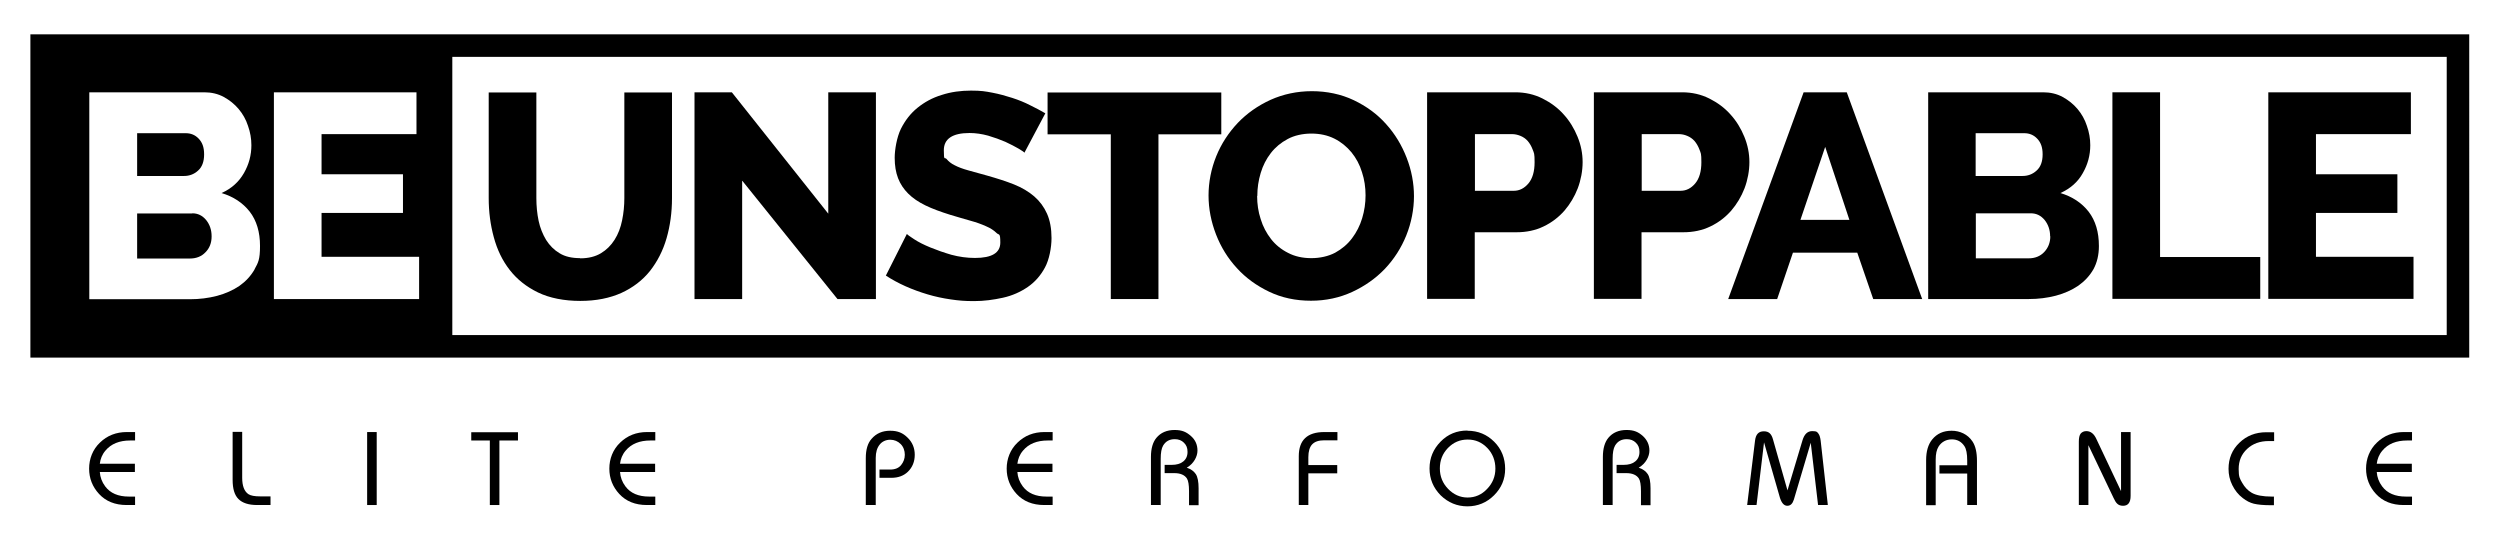 <?xml version="1.0" encoding="UTF-8"?>
<svg xmlns="http://www.w3.org/2000/svg" id="Layer_2" version="1.1" viewBox="0 0 1332.6 295.1">
  <g>
    <path d="M309.3,137.7c4.3,0,8-.9,11-2.7,3-1.8,5.4-4.2,7.3-7.2,1.9-3,3.2-6.4,4-10.3s1.2-7.8,1.2-11.9v-56.3h25.4v56.3c0,7.7-1,14.8-2.9,21.4-1.9,6.6-4.9,12.4-8.8,17.4-4,5-9.1,8.9-15.2,11.7-6.2,2.8-13.5,4.3-22,4.3s-16.3-1.5-22.5-4.5c-6.2-3-11.2-7-15.1-12-3.9-5-6.7-10.8-8.5-17.5-1.8-6.6-2.7-13.5-2.7-20.8v-56.3h25.4v56.3c0,4.2.4,8.3,1.2,12.1.8,3.8,2.2,7.2,4,10.2,1.9,3,4.3,5.4,7.2,7.1,2.9,1.8,6.6,2.6,10.9,2.6Z"></path>
    <path d="M395.6,96.4v63h-25.4V49.2h19.9l51.4,64.7V49.2h25.4v110.2h-20.5l-50.7-63Z"></path>
    <path d="M546.2,81.5c-.3-.4-1.4-1.2-3.3-2.3-1.9-1.1-4.2-2.3-7-3.6-2.8-1.2-5.8-2.3-9.2-3.3-3.3-.9-6.6-1.4-9.9-1.4-9.1,0-13.7,3.1-13.7,9.2s.5,3.4,1.5,4.7c1,1.2,2.4,2.4,4.3,3.3,1.9,1,4.3,1.9,7.2,2.7,2.9.8,6.3,1.8,10.1,2.8,5.3,1.5,10,3,14.3,4.7,4.2,1.7,7.8,3.8,10.8,6.4,2.9,2.5,5.2,5.6,6.8,9.2,1.6,3.6,2.4,8,2.4,13s-1.2,11.5-3.5,15.7c-2.3,4.3-5.4,7.8-9.2,10.4-3.8,2.6-8.2,4.6-13.2,5.7s-10.1,1.8-15.4,1.8-8.2-.3-12.4-.9c-4.2-.6-8.4-1.5-12.4-2.7-4-1.2-7.9-2.6-11.7-4.3-3.8-1.7-7.3-3.6-10.5-5.7l11.2-22.2c.4.5,1.8,1.5,4,2.9,2.3,1.5,5.1,2.9,8.5,4.3,3.4,1.4,7.1,2.7,11.2,3.9,4.1,1.1,8.3,1.7,12.6,1.7,9,0,13.5-2.7,13.5-8.2s-.7-3.8-2-5.1c-1.3-1.3-3.2-2.6-5.6-3.6-2.4-1.1-5.2-2.1-8.5-3-3.3-.9-6.8-2-10.6-3.1-5.1-1.6-9.5-3.2-13.2-5-3.7-1.8-6.8-3.9-9.2-6.3-2.4-2.4-4.2-5.1-5.4-8.2-1.2-3.1-1.8-6.7-1.8-10.9s1.1-10.9,3.3-15.4c2.2-4.4,5.1-8.2,8.8-11.2,3.7-3,8-5.4,13-6.9,4.9-1.6,10.1-2.3,15.6-2.3s7.6.4,11.3,1.1c3.7.7,7.3,1.7,10.7,2.8,3.4,1.1,6.6,2.4,9.5,3.9,2.9,1.4,5.7,2.9,8.1,4.3l-11.2,21.1Z"></path>
    <path d="M651,71.6h-33.5v87.8h-25.4v-87.8h-33.7v-22.3h92.6v22.3Z"></path>
    <path d="M698.8,160.3c-8.2,0-15.6-1.6-22.3-4.8-6.7-3.2-12.5-7.4-17.2-12.6-4.8-5.2-8.5-11.2-11.1-17.9-2.6-6.7-4-13.7-4-20.8s1.4-14.2,4.1-20.9c2.7-6.7,6.6-12.6,11.5-17.8,4.9-5.1,10.7-9.2,17.5-12.3,6.7-3,14.1-4.6,22-4.6s15.6,1.6,22.3,4.8c6.7,3.2,12.5,7.4,17.2,12.7,4.8,5.3,8.4,11.3,11,18,2.6,6.7,3.9,13.6,3.9,20.5s-1.4,14.2-4.1,20.9c-2.7,6.7-6.5,12.6-11.4,17.8-4.9,5.1-10.7,9.2-17.4,12.3-6.7,3.1-14.1,4.7-22,4.7ZM670.1,104.5c0,4.2.6,8.4,1.9,12.3,1.2,4,3.1,7.5,5.5,10.6,2.4,3.1,5.5,5.6,9.1,7.4,3.6,1.9,7.8,2.8,12.4,2.8s9.1-1,12.7-2.9c3.6-2,6.6-4.5,9-7.7,2.4-3.2,4.2-6.7,5.4-10.7,1.2-4,1.8-8,1.8-12.2s-.6-8.4-1.9-12.3c-1.2-4-3.1-7.5-5.6-10.6-2.5-3-5.5-5.5-9.1-7.3-3.6-1.8-7.7-2.7-12.3-2.7s-9.1,1-12.6,2.9c-3.6,1.9-6.6,4.4-9,7.5-2.4,3.1-4.2,6.6-5.4,10.6-1.2,4-1.8,8-1.8,12.2Z"></path>
    <path d="M760.7,159.4V49.2h47c5.3,0,10.1,1.1,14.5,3.3,4.4,2.2,8.2,5,11.3,8.5,3.2,3.5,5.6,7.5,7.4,11.9,1.8,4.4,2.7,8.9,2.7,13.5s-.9,9.5-2.6,14c-1.7,4.4-4.1,8.4-7.1,11.9-3.1,3.5-6.7,6.3-11.1,8.4-4.3,2.1-9.2,3.1-14.4,3.1h-22.3v35.5h-25.4ZM786.1,101.7h20.8c3,0,5.6-1.3,7.8-3.9,2.2-2.6,3.3-6.4,3.3-11.3s-.3-4.8-1-6.7c-.7-1.9-1.6-3.4-2.7-4.7-1.1-1.2-2.4-2.1-3.9-2.7-1.5-.6-2.9-.9-4.3-.9h-19.9v30.1Z"></path>
    <path d="M849.6,159.4V49.2h47c5.3,0,10.1,1.1,14.5,3.3,4.4,2.2,8.2,5,11.3,8.5,3.2,3.5,5.6,7.5,7.4,11.9,1.8,4.4,2.7,8.9,2.7,13.5s-.9,9.5-2.6,14c-1.7,4.4-4.1,8.4-7.1,11.9-3.1,3.5-6.7,6.3-11.1,8.4-4.3,2.1-9.2,3.1-14.4,3.1h-22.3v35.5h-25.4ZM875,101.7h20.8c3,0,5.6-1.3,7.8-3.9,2.2-2.6,3.3-6.4,3.3-11.3s-.3-4.8-1-6.7c-.7-1.9-1.6-3.4-2.7-4.7-1.1-1.2-2.4-2.1-3.9-2.7-1.4-.6-2.9-.9-4.3-.9h-19.9v30.1Z"></path>
    <path d="M961.4,49.2h23l40.2,110.2h-26.1l-8.5-24.7h-34.3l-8.4,24.7h-26.1l40.2-110.2ZM985.8,117.2l-12.9-38.9-13.2,38.9h26.1Z"></path>
    <path d="M1118.8,131.1c0,4.8-1,8.9-2.9,12.4-2,3.5-4.7,6.4-8.1,8.8-3.4,2.3-7.4,4.1-11.9,5.3-4.6,1.2-9.4,1.8-14.4,1.8h-53.7V49.2h61.3c3.8,0,7.3.8,10.4,2.5,3.1,1.7,5.7,3.8,7.9,6.4,2.2,2.6,3.9,5.6,5,9,1.2,3.4,1.8,6.8,1.8,10.3,0,5.3-1.3,10.2-4,14.9-2.6,4.7-6.6,8.2-11.9,10.6,6.3,1.9,11.3,5.2,15,9.9,3.7,4.8,5.5,10.9,5.5,18.3ZM1053.1,71v22.8h25c2.8,0,5.3-.9,7.4-2.8,2.2-1.9,3.3-4.8,3.3-8.7s-1-6.4-2.9-8.4c-1.9-2-4.2-2.9-6.9-2.9h-25.9ZM1092.8,126c0-3.4-1-6.3-2.9-8.7-2-2.4-4.4-3.6-7.4-3.6h-29.3v24h28.2c3.3,0,6.1-1.1,8.2-3.3s3.3-5,3.3-8.5Z"></path>
    <path d="M1126,159.4V49.2h25.4v87.8h53.4v22.3h-78.8Z"></path>
    <path d="M1286.5,137v22.3h-77.4V49.2h76v22.3h-50.6v21.4h43.4v20.6h-43.4v23.4h52Z"></path>
  </g>
  <g>
    <path d="M16.2,18.3v172.3h1300V18.3H16.2ZM135.7,143.6c-2,3.5-4.7,6.4-8.1,8.8-3.4,2.3-7.4,4.1-11.9,5.3-4.6,1.2-9.4,1.8-14.4,1.8h-53.7V49.2h61.3c3.8,0,7.3.8,10.4,2.5,3.1,1.7,5.7,3.8,7.9,6.4,2.2,2.6,3.9,5.6,5,9,1.2,3.4,1.8,6.8,1.8,10.3,0,5.3-1.3,10.2-4,14.9s-6.6,8.2-11.9,10.6c6.3,1.9,11.3,5.2,15,9.9,3.7,4.8,5.5,10.9,5.5,18.3s-1,8.9-2.9,12.4ZM223.4,159.4h-77.4V49.2h76v22.3h-50.6v21.4h43.4v20.6h-43.4v23.4h52v22.3ZM1304.2,178.6H241.1V30.3h1063.1v148.3Z"></path>
    <path d="M102.4,113.8h-29.3v24h28.2c3.3,0,6.1-1.1,8.2-3.3,2.2-2.2,3.3-5,3.3-8.5s-1-6.3-2.9-8.7c-2-2.4-4.4-3.6-7.4-3.6Z"></path>
    <path d="M105.5,91c2.2-1.9,3.3-4.8,3.3-8.7s-1-6.4-2.9-8.4c-1.9-2-4.2-2.9-6.9-2.9h-25.9v22.8h25c2.8,0,5.3-.9,7.4-2.8Z"></path>
  </g>
  <g>
    <path d="M72,264.8v4.4h-4.5c-6.2,0-11.1-2-14.7-5.9-3.5-3.8-5.3-8.3-5.3-13.5s1.9-10.2,5.8-13.9c3.8-3.7,8.6-5.6,14.3-5.6h4.4v4.5h-2.6c-5.8,0-10.2,1.8-13.2,5.4-1.8,2.1-2.7,4.5-3,7h18.7v4.4h-18.7c.2,2.8,1.1,5.3,2.9,7.7,2.7,3.6,6.9,5.4,12.6,5.4h3.2Z"></path>
    <path d="M144.2,264.8v4.4h-7.1c-4.6,0-7.9-1.1-10-3.2s-3.1-5.5-3.1-10.2v-25.6h5.1v24.5c0,4.3,1.1,7.2,3.3,8.7,1.2.8,3.3,1.2,6.4,1.2h5.4Z"></path>
    <path d="M200.8,269.2h-5.1v-38.9h5.1v38.9Z"></path>
    <path d="M266.2,269.2h-5.1v-34.4h-9.9v-4.4h24.9v4.4h-9.9v34.4Z"></path>
    <path d="M349.3,264.8v4.4h-4.5c-6.2,0-11.1-2-14.7-5.9-3.5-3.8-5.3-8.3-5.3-13.5s1.9-10.2,5.8-13.9c3.8-3.7,8.6-5.6,14.3-5.6h4.4v4.5h-2.6c-5.8,0-10.2,1.8-13.2,5.4-1.8,2.1-2.7,4.5-3,7h18.7v4.4h-18.7c.2,2.8,1.1,5.3,2.9,7.7,2.7,3.6,6.9,5.4,12.6,5.4h3.2Z"></path>
    <path d="M466.6,269.2h-5.1v-25c0-4.5,1-8,3.1-10.3,2.5-2.9,5.8-4.3,9.9-4.3s6.8,1.2,9.3,3.7c2.5,2.4,3.8,5.5,3.8,9.1s-1.2,6.7-3.7,9.1c-2.2,2.1-5.1,3.2-8.8,3.2h-6.3v-4.4h5.6c2.7,0,4.7-.8,6-2.5,1.2-1.5,1.9-3.3,1.9-5.4s-.7-4.2-2.2-5.7c-1.5-1.5-3.4-2.3-5.6-2.3s-4.3.9-5.6,2.6c-1.4,1.7-2.1,4.1-2.1,7.1v25.2Z"></path>
    <path d="M561.1,264.8v4.4h-4.5c-6.2,0-11.1-2-14.7-5.9-3.5-3.8-5.3-8.3-5.3-13.5s1.9-10.2,5.8-13.9c3.8-3.7,8.6-5.6,14.3-5.6h4.4v4.5h-2.6c-5.8,0-10.2,1.8-13.2,5.4-1.8,2.1-2.7,4.5-3,7h18.7v4.4h-18.7c.2,2.8,1.1,5.3,2.9,7.7,2.7,3.6,6.9,5.4,12.6,5.4h3.2Z"></path>
    <path d="M618.6,269.2h-5.1v-25.7c0-4.4,1-7.8,2.9-10.1,2.3-2.8,5.6-4.2,9.7-4.2s6.3,1.1,8.7,3.2,3.5,4.7,3.5,7.8-1.9,6.9-5.7,9.1c2.2.7,3.8,1.9,4.8,3.4,1,1.5,1.5,4.1,1.5,7.6v9h-5.1v-7.5c0-3.3-.4-5.6-1.1-6.7-1.2-1.9-3.5-2.9-6.7-2.9h-5.2v-4.4h3.7c2.7,0,4.7-.6,6.2-1.8,1.5-1.2,2.3-2.9,2.3-5.1s-.6-3.6-1.9-4.9c-1.3-1.3-2.9-1.9-4.9-1.9-2.8,0-4.8,1.1-6.2,3.4-.9,1.5-1.3,3.9-1.3,7.1v24.7Z"></path>
    <path d="M697.4,269.2h-5.1v-26c0-8.6,4.5-12.9,13.6-12.9h7v4.4h-7c-3,0-5.1.7-6.5,2.2-1.3,1.4-2,3.7-2,6.8v4.2h15.4v4.4h-15.4v16.8Z"></path>
    <path d="M782.2,229.6c5.7,0,10.4,2,14.3,5.9,3.9,3.9,5.8,8.8,5.8,14.4s-2,10.2-5.9,14.1-8.7,5.9-14.2,5.9-10.3-2-14.3-5.9c-3.9-4-5.9-8.7-5.9-14.3s2-10.3,5.9-14.3,8.7-5.9,14.2-5.9ZM782.3,234.3c-4.1,0-7.6,1.5-10.5,4.5-2.9,3-4.3,6.6-4.3,10.9s1.5,7.9,4.4,10.9c2.9,3,6.4,4.6,10.4,4.6s7.5-1.5,10.4-4.6c2.9-3,4.4-6.6,4.4-10.8s-1.4-8-4.3-11c-2.9-3-6.3-4.5-10.4-4.5Z"></path>
    <path d="M859.5,269.2h-5.1v-25.7c0-4.4,1-7.8,2.9-10.1,2.3-2.8,5.6-4.2,9.7-4.2s6.3,1.1,8.7,3.2c2.3,2.1,3.5,4.7,3.5,7.8s-1.9,6.9-5.7,9.1c2.2.7,3.8,1.9,4.8,3.4,1,1.5,1.5,4.1,1.5,7.6v9h-5.1v-7.5c0-3.3-.4-5.6-1.1-6.7-1.2-1.9-3.5-2.9-6.7-2.9h-5.2v-4.4h3.7c2.7,0,4.7-.6,6.2-1.8,1.5-1.2,2.3-2.9,2.3-5.1s-.6-3.6-1.9-4.9-2.9-1.9-4.9-1.9c-2.8,0-4.8,1.1-6.2,3.4-.9,1.5-1.3,3.9-1.3,7.1v24.7Z"></path>
    <path d="M974.2,269.2h-5.1l-3.9-33.2-9,30.3c-.7,2.2-1.8,3.3-3.5,3.3s-3-1.4-3.9-4.2l-8.5-29.6-4,33.4h-5l4.2-34.3c.4-3.4,1.9-5,4.7-5s4.1,1.5,4.9,4.4l7.7,27.1,8-26.7c1-3.3,2.7-4.9,5.2-4.9s2.7.5,3.4,1.5c.5.7.9,2,1.1,3.7l3.8,34.1Z"></path>
    <path d="M1053.7,269.2h-5.1v-16.8h-14.8v-4.4h14.8v-2.5c0-3.7-.5-6.2-1.5-7.7-1.6-2.4-3.8-3.6-6.7-3.6s-5.5,1.3-7.1,3.9c-1,1.6-1.5,3.9-1.5,6.9v24.3h-5.1v-24c0-4.8,1.1-8.4,3.2-11,2.6-3.2,6-4.7,10.4-4.7s8.6,1.9,11.1,5.7c1.6,2.4,2.4,5.8,2.4,10.4v23.7Z"></path>
    <path d="M1130.6,230.3h5.1v34c0,3.5-1.3,5.3-4,5.3s-3.8-1.4-5.1-4.2l-13.4-28.1v31.9h-5.1v-33.7c0-2.1.3-3.5,1-4.4.7-.8,1.7-1.3,3-1.3,2.3,0,4.1,1.4,5.4,4.3l13.1,27.7v-31.6Z"></path>
    <path d="M1212.1,264.6v4.7h-1.6c-4,0-7-.3-9.1-.8-2-.5-4-1.5-5.9-3-2.4-1.8-4.2-4.1-5.6-6.9-1.4-2.8-2-5.7-2-8.7,0-5.5,1.9-10.2,5.8-13.9,3.8-3.7,8.6-5.6,14.3-5.6h4.2v4.7h-2.9c-4.7,0-8.5,1.4-11.5,4.2-3,2.8-4.5,6.3-4.5,10.7s.6,5.1,1.9,7.4c1.3,2.3,3,4.1,5.1,5.3,2.3,1.3,5.8,2,10.7,2h1.2Z"></path>
    <path d="M1285.7,264.8v4.4h-4.5c-6.2,0-11.1-2-14.7-5.9-3.5-3.8-5.3-8.3-5.3-13.5s1.9-10.2,5.8-13.9c3.8-3.7,8.6-5.6,14.3-5.6h4.4v4.5h-2.6c-5.8,0-10.2,1.8-13.2,5.4-1.8,2.1-2.7,4.5-3,7h18.7v4.4h-18.7c.2,2.8,1.1,5.3,2.9,7.7,2.7,3.6,6.9,5.4,12.6,5.4h3.2Z"></path>
  </g>
</svg>

